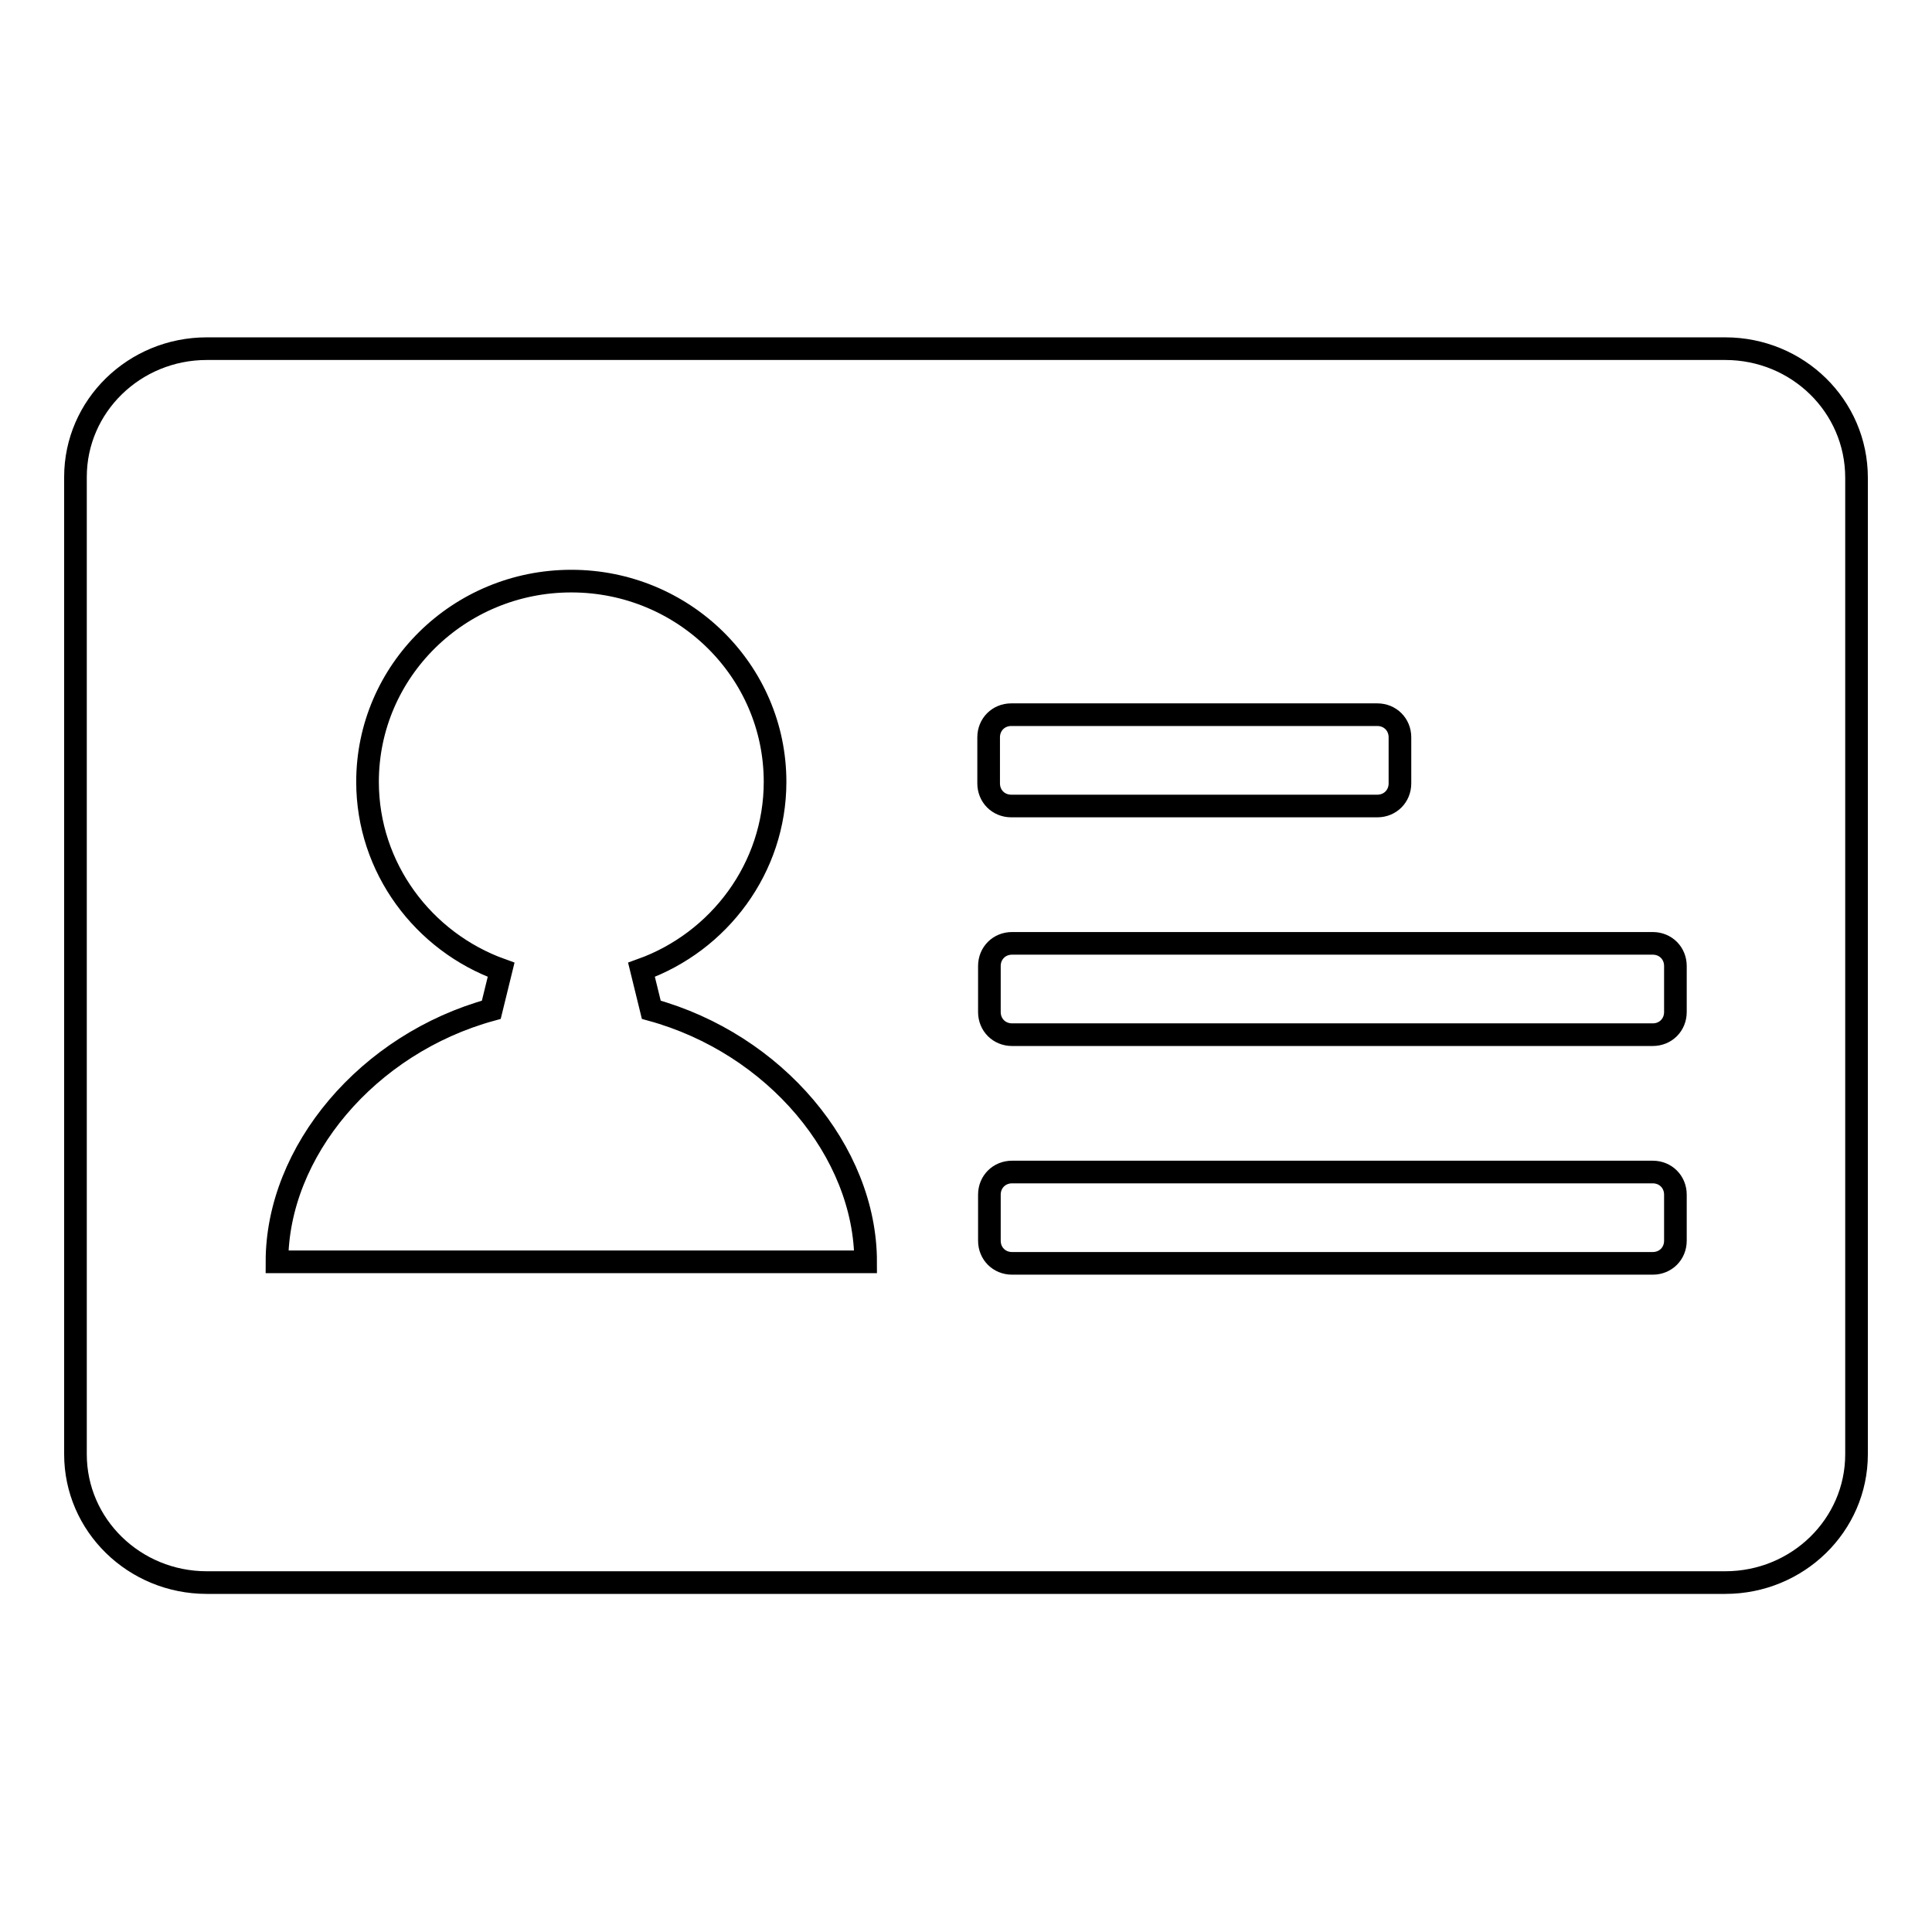 <?xml version="1.0" encoding="utf-8"?>
<!-- Svg Vector Icons : http://www.onlinewebfonts.com/icon -->
<!DOCTYPE svg PUBLIC "-//W3C//DTD SVG 1.1//EN" "http://www.w3.org/Graphics/SVG/1.1/DTD/svg11.dtd">
<svg version="1.1" xmlns="http://www.w3.org/2000/svg" xmlns:xlink="http://www.w3.org/1999/xlink" x="0px" y="0px" viewBox="0 0 256 256" enable-background="new 0 0 256 256" xml:space="preserve">
<g><g><path stroke-width="3" fill-opacity="0" stroke="#000000"  d="M228.6,46.2H27.4c-9.6,0-17.4,7.6-17.4,17v129.5c0,9.4,7.8,17,17.4,17h201.2c9.6,0,17.4-7.6,17.4-17V63.3C246,53.8,238.2,46.2,228.6,46.2z M131,97.7c0-1.7,1.3-3,3-3h48.5c1.7,0,3,1.3,3,3v6.1c0,1.7-1.3,3-3,3h-48.5c-1.7,0-3-1.3-3-3V97.7L131,97.7z M36.7,167.2c0-14.6,12-28.9,28.4-33.4l1.3-5.3c-10.3-3.7-17.7-13.5-17.7-24.9c0-14.7,12.1-26.6,27-26.6c14.9,0,27,11.9,27,26.6c0,11.4-7.4,21.2-17.7,24.9l1.3,5.3c16.4,4.5,28.4,18.8,28.4,33.4H36.7L36.7,167.2z M222,164.4c0,1.7-1.3,3-3,3h-84.9c-1.7,0-3-1.3-3-3v-6.1c0-1.7,1.3-3,3-3h84.9c1.7,0,3,1.3,3,3V164.4L222,164.4z M222,134.1c0,1.7-1.3,3-3,3h-84.9c-1.7,0-3-1.3-3-3V128c0-1.7,1.3-3,3-3h84.9c1.7,0,3,1.3,3,3V134.1L222,134.1z"/></g></g>
</svg>